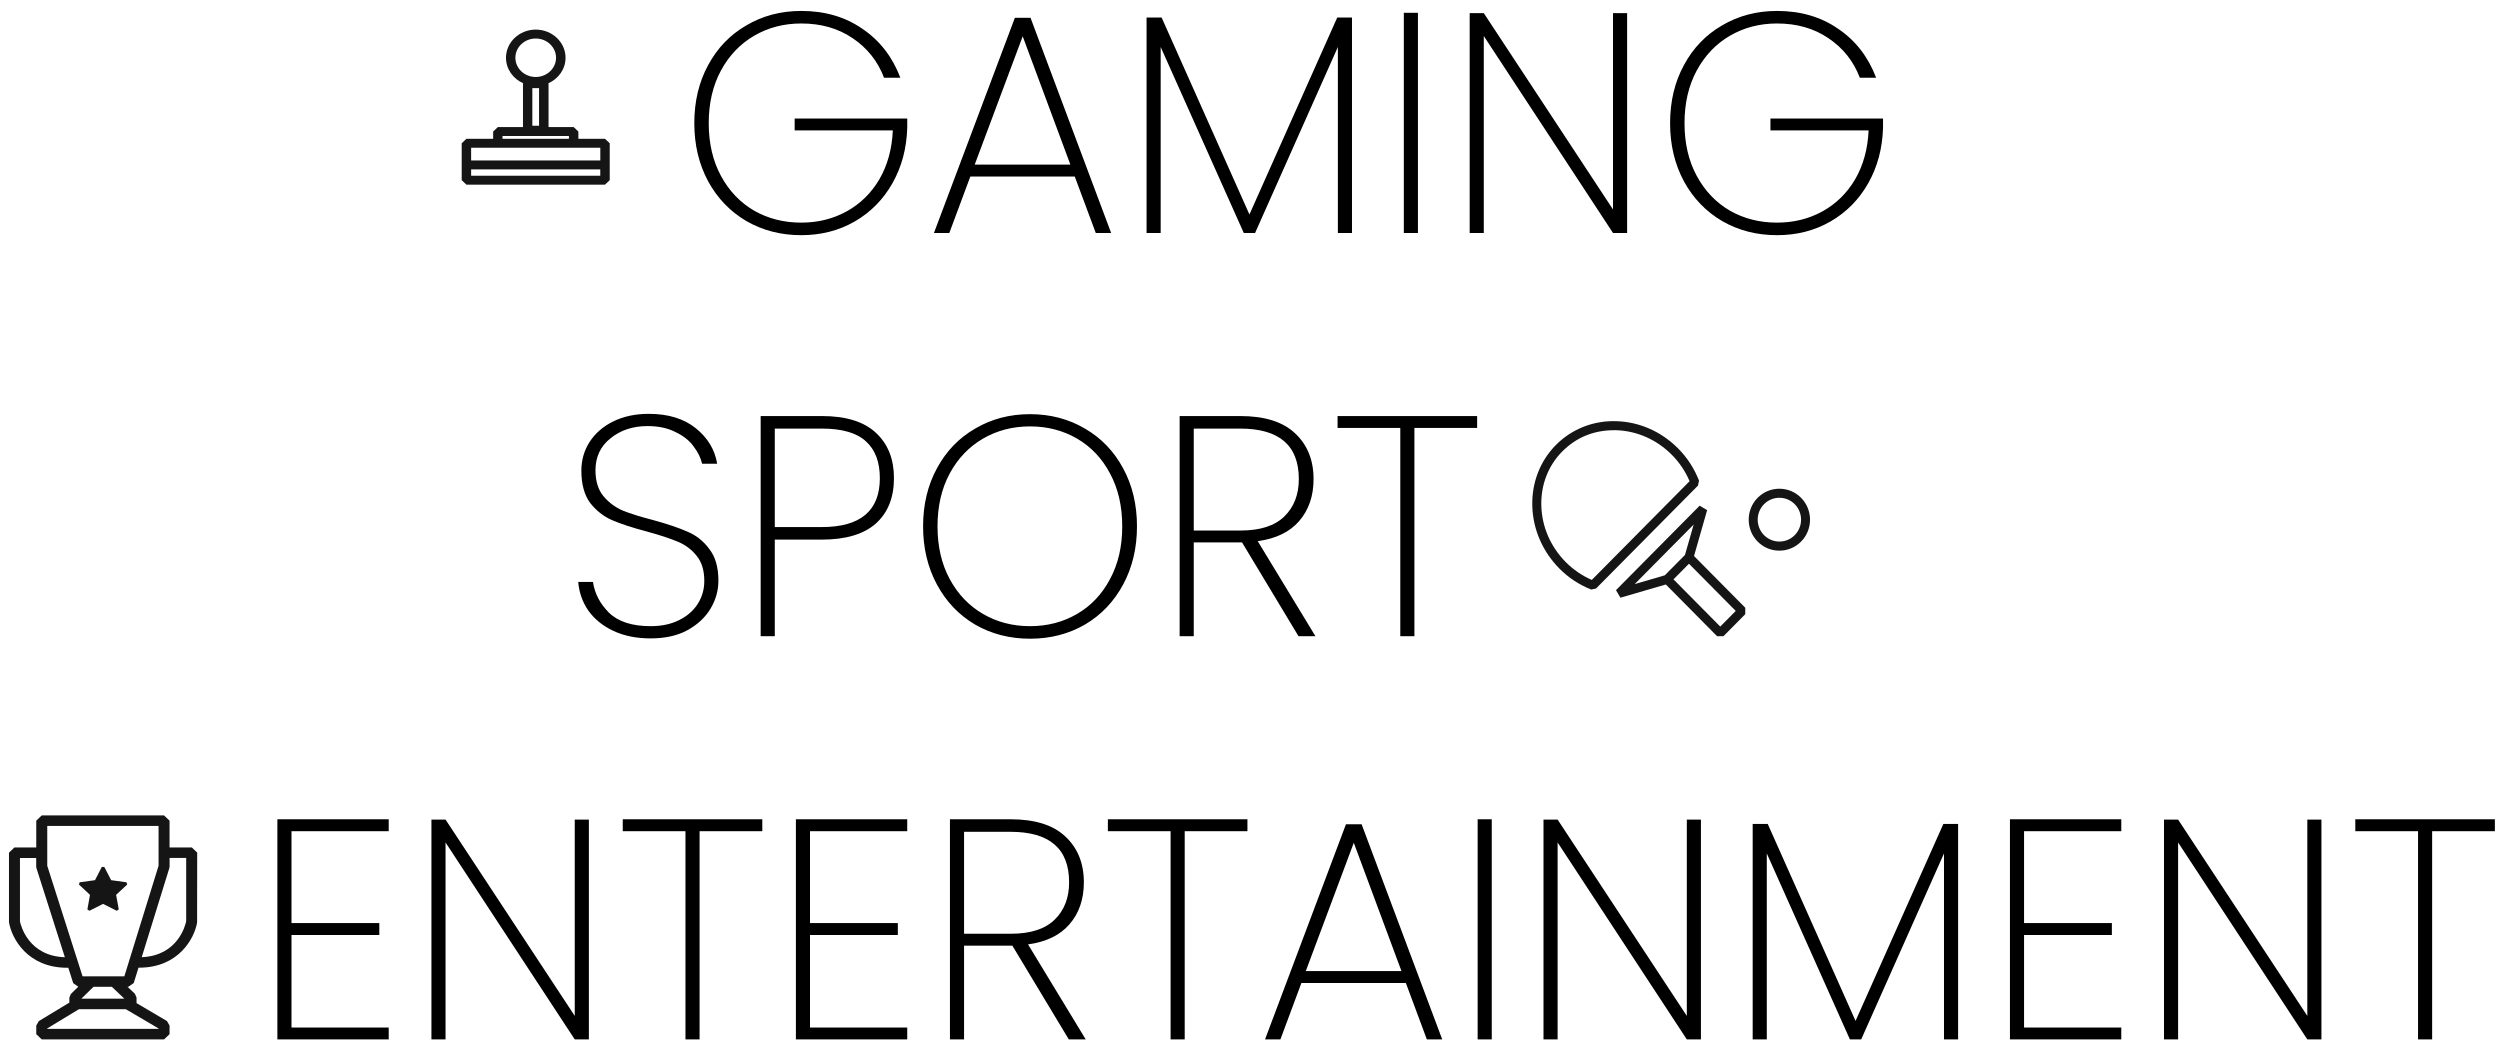 <svg fill="none" height="118" viewBox="0 0 279 118" width="279" xmlns="http://www.w3.org/2000/svg" xmlns:xlink="http://www.w3.org/1999/xlink"><clipPath id="a"><path d="m0 0h279v118h-279z"/></clipPath><clipPath id="b"><path d="m171 47h31v24h-31z"/></clipPath><clipPath id="c"><path d="m1 91h21v25h-21z"/></clipPath><g clip-path="url(#a)"><path d="m98.659 8.675c-.7-1.843-1.867-3.313-3.5-4.41-1.61-1.097-3.523-1.645-5.74-1.645-1.937 0-3.687.455-5.25 1.365-1.563.91-2.8 2.205-3.71 3.885s-1.365 3.64-1.365 5.88.455 4.2 1.365 5.88 2.147 2.975 3.71 3.885c1.563.887 3.313 1.33 5.25 1.33 1.867 0 3.558-.42 5.075-1.26 1.517-.84 2.73-2.03 3.64-3.57.91-1.563 1.412-3.383 1.505-5.46h-10.955v-1.33h12.565v1.05c-.07 2.287-.618 4.34-1.645 6.16-1.027 1.82-2.427 3.243-4.2 4.27-1.773 1.027-3.768 1.54-5.985 1.54-2.263 0-4.305-.525-6.125-1.575-1.82-1.073-3.243-2.555-4.27-4.445-1.027-1.913-1.54-4.072-1.54-6.475 0-2.427.513-4.585 1.54-6.475 1.027-1.913 2.45-3.395 4.27-4.445 1.82-1.073 3.862-1.61 6.125-1.61 2.637 0 4.912.665 6.825 1.995 1.937 1.307 3.348 3.127 4.235 5.46zm21.284 11.025h-11.655l-2.345 6.3h-1.715l9.03-24.01h1.75l8.995 24.01h-1.715zm-.49-1.33-5.32-14.315-5.355 14.315zm31.428-16.415v24.045h-1.575v-20.755l-9.24 20.755h-1.26l-9.275-20.755v20.755h-1.575v-24.045h1.68l9.8 21.98 9.8-21.98zm7.361-.525v24.57h-1.575v-24.57zm23.344 24.57h-1.575l-14.42-21.98v21.98h-1.575v-24.535h1.575l14.42 21.91v-21.91h1.575zm25.97-17.325c-.7-1.843-1.867-3.313-3.5-4.41-1.61-1.097-3.524-1.645-5.74-1.645-1.937 0-3.687.455-5.25 1.365-1.564.91-2.8 2.205-3.71 3.885s-1.365 3.64-1.365 5.88.455 4.2 1.365 5.88 2.146 2.975 3.71 3.885c1.563.887 3.313 1.33 5.25 1.33 1.866 0 3.558-.42 5.075-1.26 1.516-.84 2.73-2.03 3.64-3.57.91-1.563 1.411-3.383 1.505-5.46h-10.955v-1.33h12.565v1.05c-.07 2.287-.619 4.34-1.645 6.16-1.027 1.82-2.427 3.243-4.2 4.27-1.774 1.027-3.769 1.54-5.985 1.54-2.264 0-4.305-.525-6.125-1.575-1.82-1.073-3.244-2.555-4.27-4.445-1.027-1.913-1.54-4.072-1.54-6.475 0-2.427.513-4.585 1.54-6.475 1.026-1.913 2.45-3.395 4.27-4.445 1.82-1.073 3.861-1.61 6.125-1.61 2.636 0 4.911.665 6.825 1.995 1.936 1.307 3.348 3.127 4.235 5.46zm-134.941 62.57c-1.587 0-2.975-.28-4.165-.84s-2.123-1.318-2.8-2.275c-.653-.957-1.027-2.018-1.12-3.185h1.645c.187 1.283.782 2.427 1.785 3.43 1.027 1.003 2.578 1.505 4.655 1.505 1.213 0 2.263-.222 3.15-.665.91-.443 1.61-1.05 2.1-1.82s.735-1.622.735-2.555c0-1.19-.292-2.135-.875-2.835-.56-.7-1.272-1.225-2.135-1.575-.84-.35-1.983-.723-3.43-1.12-1.587-.42-2.87-.84-3.85-1.26-.957-.42-1.773-1.062-2.45-1.925-.653-.887-.98-2.088-.98-3.605 0-1.167.303-2.228.91-3.185.63-.98 1.517-1.75 2.66-2.31 1.143-.56 2.462-.84 3.955-.84 2.17 0 3.92.537 5.25 1.61s2.123 2.392 2.38 3.955h-1.68c-.14-.63-.455-1.272-.945-1.925-.467-.653-1.143-1.19-2.03-1.61-.863-.443-1.902-.665-3.115-.665-1.633 0-3.01.455-4.13 1.365-1.12.887-1.68 2.077-1.68 3.57 0 1.19.292 2.147.875 2.87.583.7 1.295 1.237 2.135 1.61.863.35 2.018.712 3.465 1.085 1.61.443 2.882.875 3.815 1.295.957.397 1.762 1.038 2.415 1.925.677.863 1.015 2.042 1.015 3.535 0 1.097-.292 2.135-.875 3.115-.583.98-1.447 1.785-2.59 2.415-1.12.607-2.485.91-4.095.91zm27.15-17.885c0 2.17-.677 3.862-2.03 5.075-1.353 1.19-3.36 1.785-6.02 1.785h-5.25v10.78h-1.575v-24.57h6.825c2.707 0 4.725.63 6.055 1.89 1.33 1.237 1.995 2.917 1.995 5.04zm-8.05 5.46c4.317 0 6.475-1.82 6.475-5.46 0-1.797-.513-3.162-1.54-4.095-1.027-.957-2.672-1.435-4.935-1.435h-5.25v10.99zm23.236 12.46c-2.263 0-4.305-.525-6.125-1.575-1.82-1.073-3.243-2.567-4.27-4.48-1.026-1.913-1.54-4.072-1.54-6.475 0-2.427.514-4.585 1.54-6.475 1.027-1.913 2.45-3.395 4.27-4.445 1.82-1.073 3.862-1.61 6.125-1.61 2.264 0 4.305.537 6.125 1.61 1.82 1.05 3.244 2.532 4.27 4.445 1.027 1.89 1.54 4.048 1.54 6.475 0 2.403-.513 4.562-1.54 6.475-1.026 1.913-2.45 3.407-4.27 4.48-1.82 1.05-3.861 1.575-6.125 1.575zm0-1.4c1.937 0 3.687-.455 5.25-1.365 1.564-.91 2.789-2.205 3.675-3.885.91-1.68 1.365-3.64 1.365-5.88 0-2.263-.455-4.235-1.365-5.915-.886-1.68-2.111-2.975-3.675-3.885-1.563-.91-3.313-1.365-5.25-1.365-1.936 0-3.686.455-5.25 1.365-1.563.91-2.8 2.205-3.71 3.885s-1.365 3.652-1.365 5.915c0 2.24.455 4.2 1.365 5.88s2.147 2.975 3.71 3.885c1.564.91 3.314 1.365 5.25 1.365zm29.962 1.12-6.3-10.465h-.14-5.25v10.465h-1.575v-24.57h6.755c2.73 0 4.771.642 6.125 1.925 1.376 1.283 2.065 2.987 2.065 5.11 0 1.89-.537 3.453-1.61 4.69-1.05 1.213-2.59 1.96-4.62 2.24l6.44 10.605zm-11.69-11.795h5.25c2.17 0 3.791-.525 4.865-1.575 1.073-1.05 1.61-2.438 1.61-4.165 0-3.757-2.182-5.635-6.545-5.635h-5.18zm31.624-12.775v1.33h-7v23.24h-1.575v-23.24h-7v-1.33zm-132.317 46.33v10.255h9.8v1.33h-9.8v10.325h10.85v1.33h-12.425v-24.57h12.425v1.33zm33.187 23.24h-1.575l-14.42-21.98v21.98h-1.575v-24.535h1.575l14.42 21.91v-21.91h1.575zm19.355-24.57v1.33h-7v23.24h-1.575v-23.24h-7v-1.33zm5.324 1.33v10.255h9.8v1.33h-9.8v10.325h10.85v1.33h-12.425v-24.57h12.425v1.33zm28.882 23.24-6.3-10.465h-.14-5.25v10.465h-1.575v-24.57h6.755c2.73 0 4.772.642 6.125 1.925 1.377 1.283 2.065 2.987 2.065 5.11 0 1.89-.537 3.453-1.61 4.69-1.05 1.213-2.59 1.96-4.62 2.24l6.44 10.605zm-11.69-11.795h5.25c2.17 0 3.792-.525 4.865-1.575s1.61-2.438 1.61-4.165c0-3.757-2.182-5.635-6.545-5.635h-5.18zm31.624-12.775v1.33h-7v23.24h-1.575v-23.24h-7v-1.33zm17.679 18.27h-11.655l-2.345 6.3h-1.715l9.03-24.01h1.75l8.995 24.01h-1.715zm-.49-1.33-5.32-14.315-5.355 14.315zm10.079-16.94v24.57h-1.575v-24.57zm23.343 24.57h-1.575l-14.42-21.98v21.98h-1.575v-24.535h1.575l14.42 21.91v-21.91h1.575zm28.7-24.045v24.045h-1.575v-20.755l-9.24 20.755h-1.26l-9.275-20.755v20.755h-1.575v-24.045h1.68l9.8 21.98 9.8-21.98zm7.361.805v10.255h9.8v1.33h-9.8v10.325h10.85v1.33h-12.425v-24.57h12.425v1.33zm33.187 23.24h-1.575l-14.42-21.98v21.98h-1.575v-24.535h1.575l14.42 21.91v-21.91h1.575zm19.355-24.57v1.33h-7v23.24h-1.575v-23.24h-7v-1.33z" fill="#000"/><g fill="#151516"><path d="m67.517 15.489h-2.971v-.811l-.527-.499h-2.801v-4.841l-.038-.036c1.139-.499 1.935-1.59 1.935-2.855 0-1.732-1.493-3.144-3.324-3.144s-3.324 1.412-3.324 3.144c0 1.265.796 2.351 1.935 2.855l-.038.036v4.841h-2.801l-.527.499v.811h-2.985l-.527.499v4.119l.527.499h15.467l.527-.499v-4.119zm-8.108-1.456v-4.199h.749v4.199zm-1.893-7.588c0-1.185 1.017-2.147 2.269-2.147s2.269.962 2.269 2.147c0 1.185-1.017 2.147-2.269 2.147s-2.269-.962-2.269-2.147zm-1.436 8.733h7.411v.312h-7.411zm-.527 1.309h11.441v1.421h-14.417v-1.421h2.971zm11.437 3.122h-14.412v-.704h14.412z"/><g clip-path="url(#b)"><path d="m190.517 56.931-.837-.497-9.336 9.425.493.845 5.07-1.477 5.719 5.774h.712l2.434-2.458v-.718l-5.719-5.774zm-1.504 1.608-.971 3.393-2.251 2.273-3.361.98zm2.967 11.386-5.218-5.268 1.727-1.744 5.218 5.268z"/><path d="m189.613 53.646c-.528-1.355-1.307-2.562-2.323-3.587-1.875-1.893-4.319-2.977-6.892-3.054-2.582-.086-4.985.867-6.762 2.657-1.772 1.794-2.708 4.22-2.631 6.827.076 2.598 1.15 5.069 3.02 6.958 1.016 1.026 2.211 1.816 3.554 2.345l.537-.113 11.38-11.489.112-.542zm-11.967 11.074c-1.092-.474-2.068-1.148-2.909-1.992-1.687-1.703-2.658-3.931-2.725-6.271-.068-2.327.76-4.487 2.34-6.077 1.58-1.59 3.549-2.368 5.755-2.368h.264c2.314.072 4.52 1.048 6.212 2.752.841.849 1.504 1.834 1.973 2.937l-10.906 11.011z"/><path d="m200.998 55.553c-.649-.655-1.509-1.012-2.422-1.012s-1.776.361-2.421 1.012c-1.333 1.346-1.333 3.542 0 4.889.649.655 1.508 1.012 2.421 1.012s1.777-.361 2.422-1.012c.648-.655 1.002-1.523 1.002-2.444s-.358-1.794-1.002-2.444zm-.708 4.17c-.456.461-1.065.714-1.709.714-.645 0-1.253-.253-1.714-.714-.944-.953-.944-2.503 0-3.456.456-.461 1.065-.714 1.714-.714s1.253.253 1.709.714c.457.461.708 1.075.708 1.726s-.251 1.265-.708 1.73z"/></g><g clip-path="url(#c)"><path d="m21.387 94.574h-2.465v-2.988l-.614-.586h-13.649l-.613.586v2.988h-2.432l-.613.586v7.719l.011.099c.318 1.79 2.081 5.024 6.48 5.024h.131l.548 1.717.564.398-.822.806-.175.408v.56l-3.407 2.062-.285.497v.963l.613.586h13.649l.614-.586v-.963l-.29-.502-3.396-2v-.622l-.181-.419-.827-.785h.104l.592-.419.531-1.711h.066c4.393 0 6.157-3.234 6.474-5.024l.011-7.819-.614-.586zm-19.16 8.254v-7.076h1.813v.958l.027.173 3.171 9.944c-4.059-.131-4.919-3.543-5.012-3.998zm15.462 11.994h-12.417v-.052l3.538-2.146h5.225l3.659 2.151v.047zm-3.812-3.37h-4.798l1.353-1.324h2.049zm-.005-2.496h-4.661l-3.938-12.335v-4.448h12.422v4.448l-3.818 12.335zm6.901-6.128c-.093.455-.937 3.83-4.957 3.993l3.084-9.949.027-.168v-.958h1.851v7.075z"/><path d="m12.404 98.227-.767-1.481h-.274l-.761 1.481-1.709.235-.082.251 1.232 1.151-.29 1.623.225.157 1.523-.77 1.528.77.225-.157-.296-1.623 1.238-1.151-.088-.251z"/></g></g></g></svg>